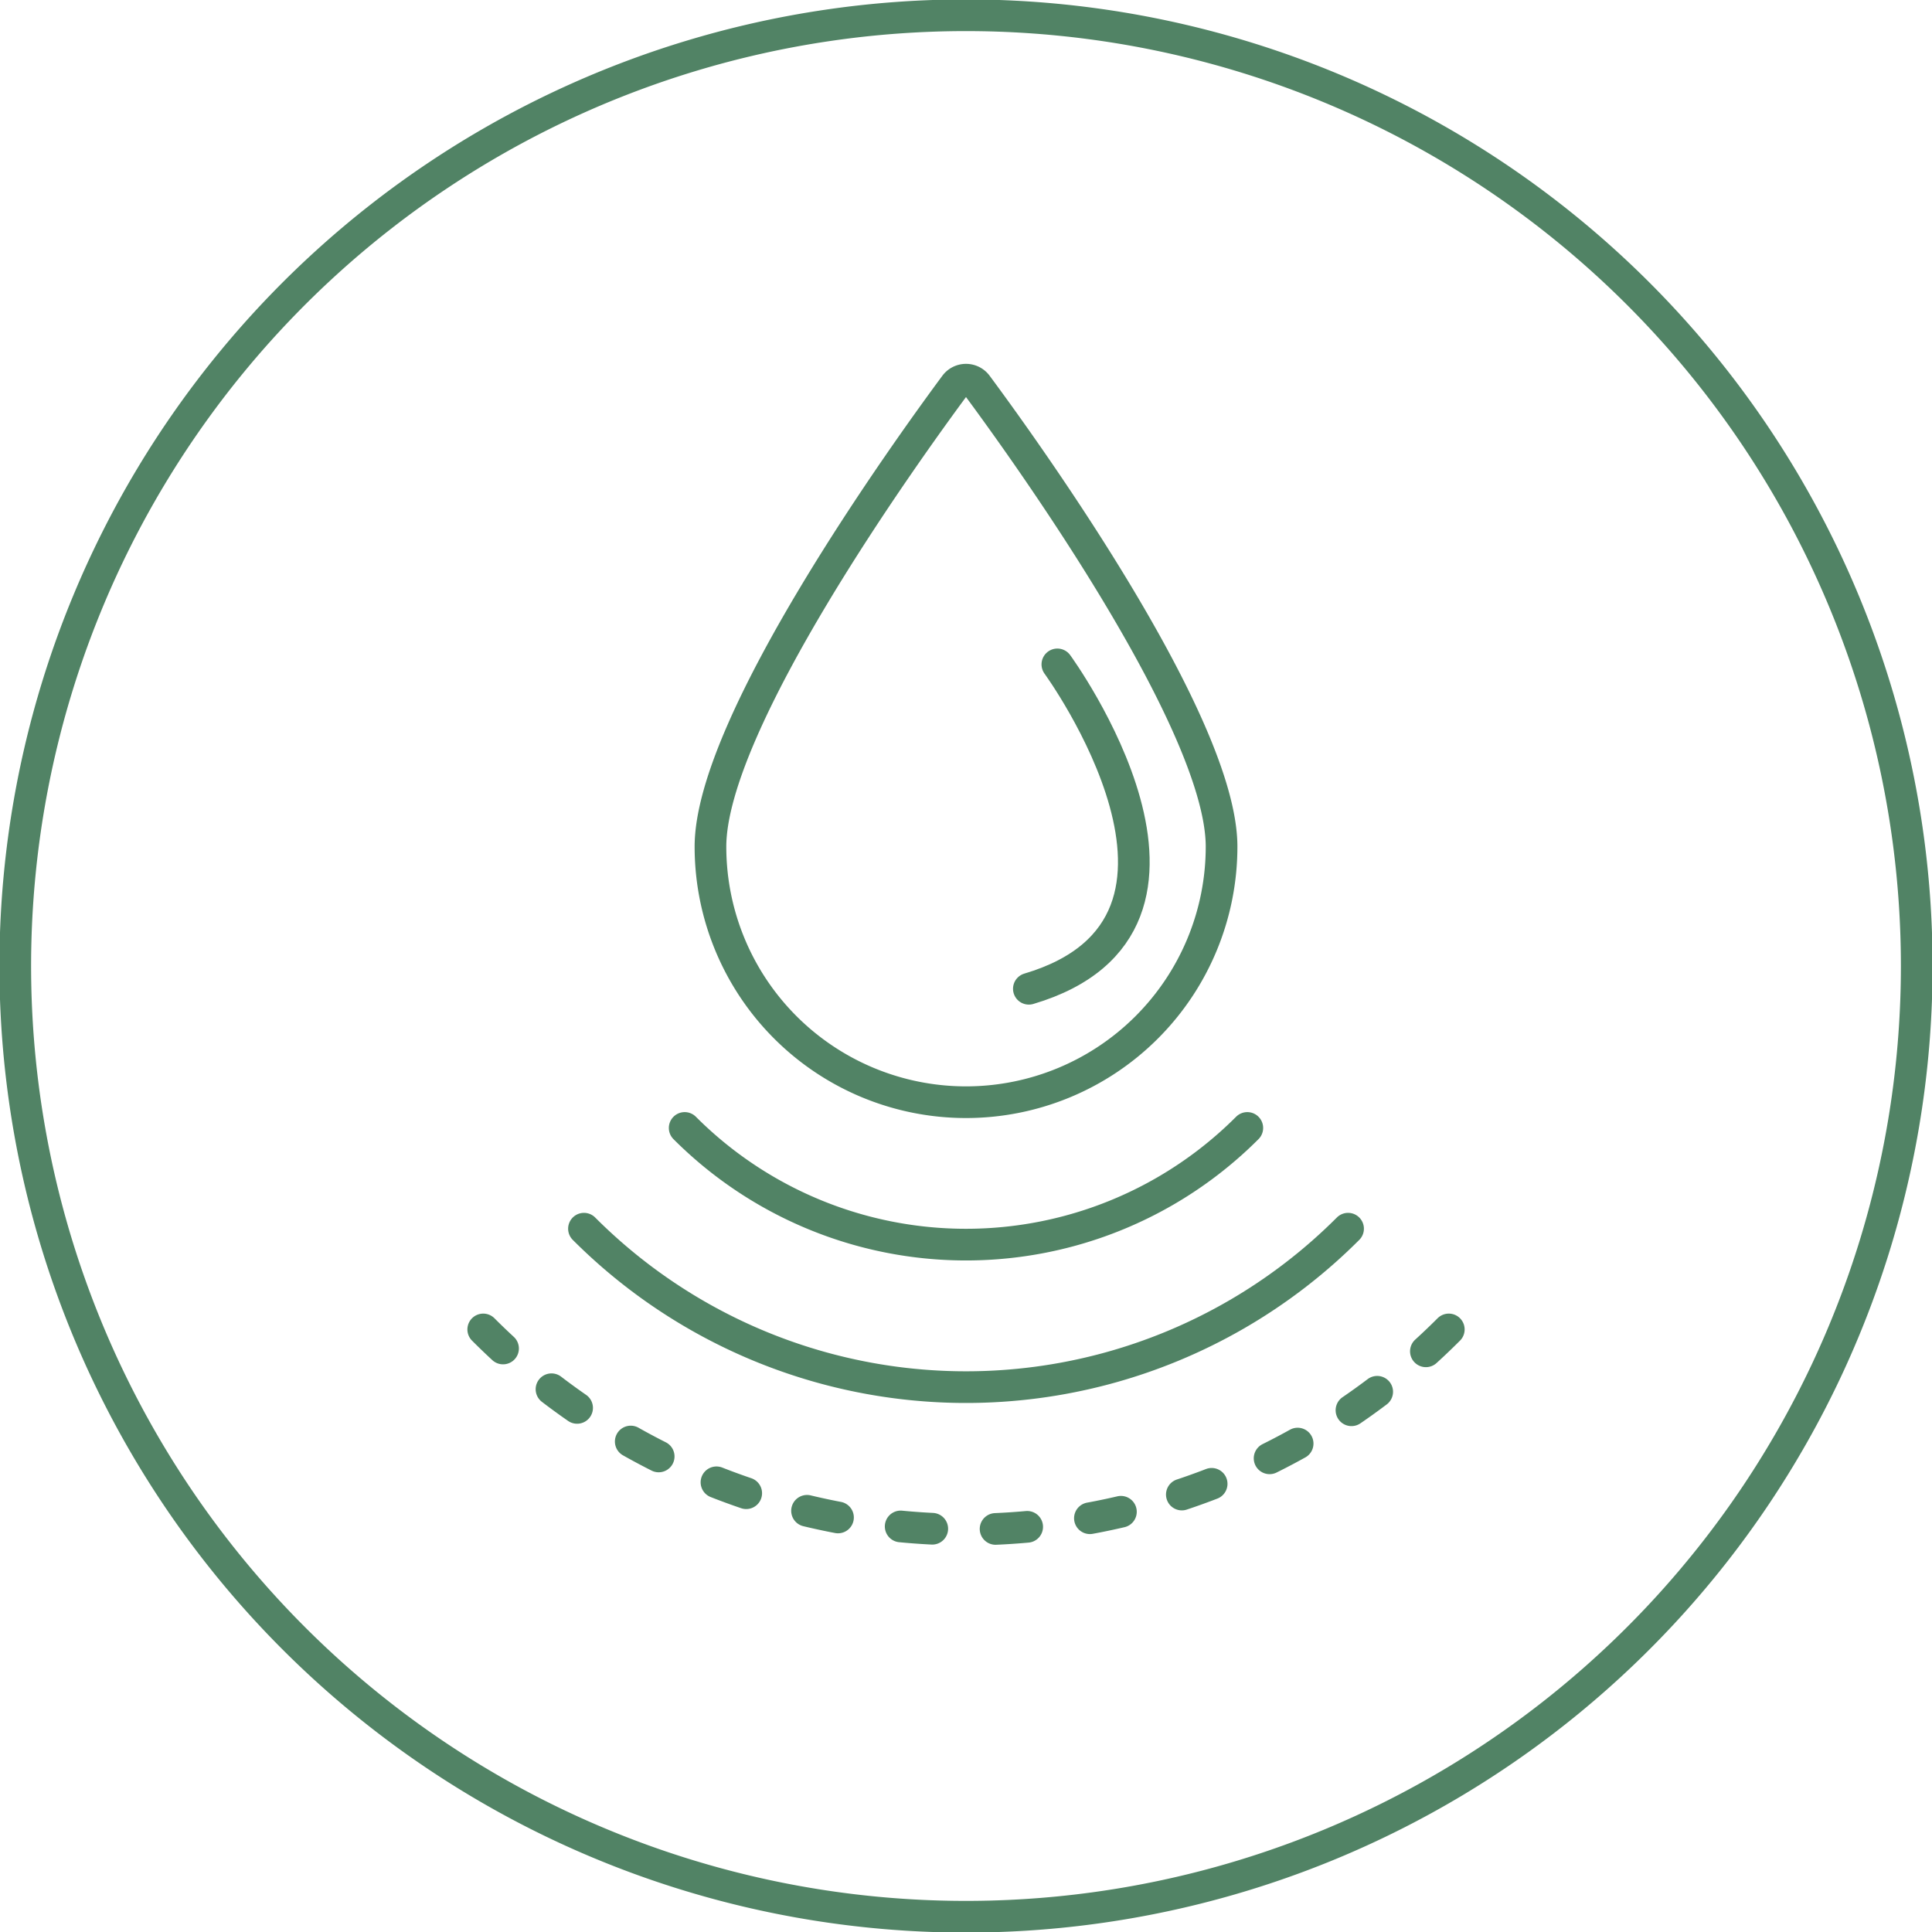 <svg id="Group_867" data-name="Group 867" xmlns="http://www.w3.org/2000/svg" xmlns:xlink="http://www.w3.org/1999/xlink" width="122.004" height="122.004" viewBox="0 0 122.004 122.004">
  <defs>
    <clipPath id="clip-path">
      <rect id="Rectangle_446" data-name="Rectangle 446" width="122.004" height="122.004" fill="none" stroke="#518365" stroke-width="2"/>
    </clipPath>
  </defs>
  <g id="Group_867-2" data-name="Group 867" transform="translate(0 0)" clip-path="url(#clip-path)">
    <path id="Path_2141" data-name="Path 2141" d="M84.718,65.322a43.09,43.09,0,0,1-60.974,0" transform="translate(6.772 18.631)" fill="none" stroke="#518365" stroke-linecap="round" stroke-linejoin="round" stroke-width="2" stroke-dasharray="2 4"/>
    <path id="Path_2142" data-name="Path 2142" d="M76.945,60.372a34.091,34.091,0,0,1-48.252,0" transform="translate(8.184 17.219)" fill="none" stroke="#518365" stroke-linecap="round" stroke-linejoin="round" stroke-width="2"/>
    <path id="Path_2143" data-name="Path 2143" d="M69.171,55.422a25.1,25.1,0,0,1-35.529,0" transform="translate(9.595 15.807)" fill="none" stroke="#518365" stroke-linecap="round" stroke-linejoin="round" stroke-width="2"/>
    <path id="Path_2144" data-name="Path 2144" d="M67.184,48.144a16.138,16.138,0,1,1-32.276,0c0-7.8,12.364-24.977,15.447-29.14a.858.858,0,0,1,1.38,0C54.82,23.167,67.184,40.343,67.184,48.144Z" transform="translate(9.957 5.321)" fill="none" stroke="#518365" stroke-linecap="round" stroke-linejoin="round" stroke-width="2"/>
    <path id="Path_2145" data-name="Path 2145" d="M52.351,32.644s11.98,16.4-1.8,20.485" transform="translate(14.42 9.311)" fill="none" stroke="#518365" stroke-linecap="round" stroke-linejoin="round" stroke-width="2"/>
    <path id="Path_2146" data-name="Path 2146" d="M120.826,60.787A60.038,60.038,0,1,1,60.789.75,60.039,60.039,0,0,1,120.826,60.787Z" transform="translate(0.214 0.214)" fill="none" stroke="#518365" stroke-linecap="round" stroke-miterlimit="10" stroke-width="2"/>
  </g>
</svg>
